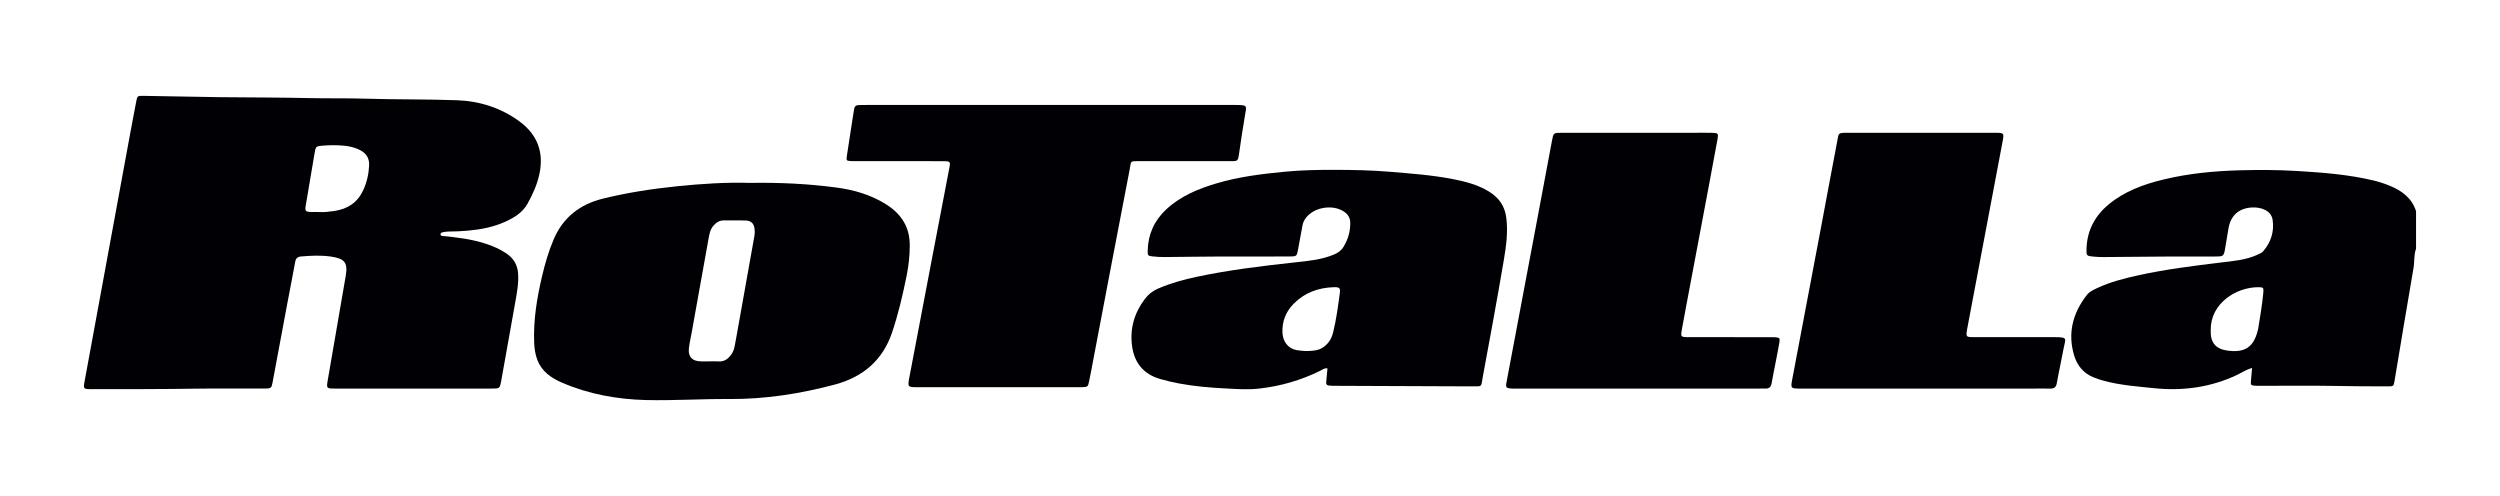 <svg width="126" height="25" viewBox="0 0 126 25" fill="none" xmlns="http://www.w3.org/2000/svg">
<g clip-path="url(#clip0_53_2229)">
<path d="M120.432 9.357C120.175 9.252 119.912 9.165 119.641 9.1C118.365 8.793 117.06 8.695 115.754 8.617C114.8 8.559 113.843 8.558 112.886 8.583C111.587 8.618 110.298 8.742 109.036 9.048C108.028 9.292 107.068 9.643 106.268 10.31C105.573 10.889 105.195 11.622 105.161 12.511C105.147 12.899 105.152 12.901 105.542 12.936C105.698 12.95 105.856 12.957 106.014 12.956C107.129 12.948 108.245 12.935 109.36 12.929C110.112 12.925 110.865 12.929 111.617 12.928C112.081 12.927 112.08 12.925 112.155 12.471C112.207 12.148 112.261 11.826 112.317 11.504C112.43 10.868 112.825 10.499 113.487 10.457C113.949 10.428 114.465 10.606 114.539 11.072C114.63 11.658 114.462 12.204 114.06 12.669C113.987 12.753 113.884 12.788 113.785 12.834C113.193 13.108 112.548 13.156 111.914 13.233C110.531 13.401 109.15 13.573 107.789 13.871C107.069 14.029 106.353 14.209 105.684 14.525C105.499 14.613 105.308 14.7 105.181 14.862C104.462 15.785 104.198 16.801 104.541 17.927C104.694 18.433 105.014 18.819 105.531 19.026C105.709 19.098 105.895 19.155 106.081 19.204C106.891 19.417 107.724 19.478 108.556 19.564C110.029 19.716 111.428 19.521 112.762 18.889C112.996 18.777 113.213 18.626 113.504 18.545C113.485 18.765 113.47 18.959 113.451 19.153C113.427 19.417 113.435 19.429 113.706 19.443C113.802 19.448 113.9 19.445 113.997 19.445C115.222 19.446 116.448 19.429 117.672 19.451C118.558 19.467 119.443 19.473 120.328 19.473C120.635 19.473 120.639 19.467 120.684 19.201C121.003 17.301 121.313 15.401 121.642 13.503C121.698 13.181 121.65 12.849 121.769 12.536V10.644C121.56 9.986 121.06 9.612 120.432 9.357ZM114.069 14.769C114.014 15.373 113.908 15.969 113.813 16.567C113.81 16.59 113.801 16.613 113.796 16.635C113.588 17.505 113.135 17.801 112.221 17.663C111.712 17.586 111.451 17.312 111.422 16.823C111.417 16.753 111.421 16.683 111.421 16.613C111.414 15.293 112.695 14.474 113.821 14.475C114.081 14.475 114.093 14.499 114.069 14.769Z" fill="#010005"/>
<path d="M26.201 6.134C25.272 5.444 24.185 5.092 23.029 5.052C21.491 4.997 19.951 5.02 18.412 4.973C17.491 4.944 16.57 4.965 15.648 4.945C14.145 4.912 12.642 4.912 11.139 4.898C11.09 4.898 11.042 4.896 10.993 4.896C9.733 4.873 8.473 4.849 7.213 4.831C6.93 4.827 6.92 4.836 6.866 5.116C6.702 5.964 6.545 6.813 6.389 7.663C6.033 9.591 5.68 11.519 5.325 13.448C4.973 15.365 4.618 17.282 4.267 19.199C4.192 19.611 4.198 19.614 4.649 19.614C6.407 19.613 8.166 19.615 9.924 19.588C11.064 19.571 12.204 19.587 13.345 19.583C13.658 19.582 13.684 19.558 13.735 19.287C13.982 17.967 14.226 16.647 14.474 15.328C14.607 14.617 14.75 13.907 14.879 13.195C14.911 13.017 14.99 12.941 15.184 12.925C15.681 12.883 16.175 12.86 16.67 12.93C17.381 13.032 17.54 13.237 17.422 13.921C17.122 15.669 16.82 17.416 16.518 19.164C16.448 19.572 16.454 19.584 16.876 19.584C18.198 19.586 19.521 19.585 20.843 19.585C22.153 19.585 23.463 19.586 24.773 19.584C25.187 19.584 25.192 19.582 25.26 19.203C25.499 17.883 25.735 16.561 25.968 15.24C26.053 14.757 26.148 14.276 26.112 13.78C26.08 13.339 25.875 13.003 25.501 12.76C25.351 12.662 25.193 12.572 25.03 12.497C24.343 12.182 23.607 12.04 22.858 11.952C22.666 11.929 22.473 11.913 22.281 11.891C22.227 11.884 22.194 11.844 22.203 11.793C22.207 11.765 22.238 11.724 22.264 11.718C22.37 11.695 22.478 11.67 22.585 11.67C22.913 11.67 23.239 11.654 23.565 11.626C24.209 11.571 24.838 11.452 25.428 11.191C25.895 10.984 26.335 10.722 26.585 10.271C26.847 9.798 27.072 9.306 27.185 8.774C27.416 7.699 27.102 6.804 26.201 6.134ZM18.604 8.335C18.584 8.774 18.489 9.19 18.305 9.588C18.027 10.194 17.536 10.53 16.864 10.632C16.588 10.674 16.311 10.701 16.128 10.687C15.287 10.673 15.335 10.782 15.466 10.025C15.597 9.266 15.722 8.506 15.85 7.748C15.913 7.374 15.914 7.368 16.297 7.338C16.66 7.31 17.023 7.31 17.386 7.349C17.616 7.374 17.84 7.427 18.051 7.519C18.413 7.676 18.623 7.924 18.604 8.335Z" fill="#010005"/>
<path d="M75.916 10.968C75.839 10.366 75.535 9.954 75.026 9.644C74.473 9.307 73.852 9.149 73.221 9.026C72.151 8.818 71.063 8.742 69.977 8.652C69.083 8.578 68.185 8.563 67.291 8.56C66.447 8.558 65.597 8.573 64.751 8.655C63.593 8.767 62.441 8.906 61.324 9.238C60.39 9.515 59.506 9.879 58.786 10.546C58.167 11.12 57.863 11.817 57.843 12.635C57.837 12.877 57.857 12.898 58.098 12.924C58.291 12.944 58.485 12.957 58.678 12.955C59.563 12.949 60.448 12.933 61.333 12.93C62.545 12.925 63.758 12.929 64.971 12.927C65.361 12.926 65.361 12.919 65.428 12.542C65.496 12.152 65.572 11.762 65.644 11.371C65.672 11.219 65.735 11.082 65.833 10.96C66.244 10.454 67.104 10.299 67.678 10.629C67.914 10.764 68.05 10.958 68.053 11.228C68.059 11.658 67.942 12.057 67.721 12.43C67.608 12.619 67.446 12.739 67.235 12.827C66.6 13.094 65.922 13.153 65.25 13.226C63.601 13.405 61.955 13.604 60.332 13.947C59.657 14.089 58.994 14.273 58.361 14.547C58.087 14.665 57.87 14.841 57.696 15.073C57.16 15.787 56.937 16.579 57.058 17.453C57.173 18.279 57.623 18.855 58.471 19.101C58.784 19.191 59.103 19.267 59.424 19.327C60.198 19.471 60.983 19.538 61.769 19.578C62.324 19.606 62.881 19.649 63.439 19.587C64.535 19.466 65.572 19.167 66.552 18.68C66.654 18.629 66.747 18.539 66.905 18.568C66.887 18.753 66.874 18.936 66.852 19.119C66.818 19.414 66.831 19.431 67.148 19.444C67.184 19.446 67.221 19.445 67.257 19.445C69.561 19.455 71.864 19.466 74.168 19.473C74.737 19.475 74.637 19.509 74.729 19.014C75.093 17.052 75.456 15.09 75.79 13.123C75.91 12.414 76.01 11.7 75.916 10.968ZM67.525 14.788C67.437 15.433 67.353 16.079 67.199 16.714C67.147 16.93 67.069 17.137 66.911 17.308C66.637 17.606 66.404 17.693 65.79 17.692C65.69 17.682 65.508 17.675 65.331 17.642C64.928 17.564 64.655 17.222 64.636 16.772C64.612 16.212 64.793 15.724 65.198 15.312C65.745 14.755 66.426 14.504 67.205 14.475C67.516 14.464 67.562 14.511 67.525 14.788Z" fill="#010005"/>
<path d="M44.703 10.327C43.931 9.828 43.064 9.573 42.157 9.452C40.74 9.264 39.313 9.192 37.787 9.218C36.62 9.18 35.363 9.26 34.11 9.389C32.857 9.518 31.612 9.709 30.39 10.01C29.211 10.3 28.367 10.973 27.902 12.071C27.649 12.667 27.47 13.284 27.323 13.909C27.062 15.014 26.878 16.129 26.922 17.269C26.934 17.574 26.977 17.873 27.09 18.159C27.312 18.724 27.779 19.05 28.321 19.284C29.667 19.866 31.097 20.126 32.557 20.162C33.948 20.196 35.343 20.101 36.735 20.111C38.557 20.125 40.333 19.846 42.077 19.381C43.502 19.002 44.493 18.144 44.959 16.763C45.273 15.83 45.496 14.875 45.691 13.914C45.795 13.398 45.853 12.878 45.852 12.35C45.85 11.47 45.451 10.81 44.703 10.327ZM38.024 11.88C37.736 13.512 37.443 15.143 37.151 16.774C37.112 16.992 37.072 17.21 37.031 17.428C37.001 17.591 36.948 17.749 36.848 17.881C36.693 18.087 36.501 18.238 36.209 18.215C36.053 18.203 35.894 18.213 35.736 18.213C35.603 18.213 35.47 18.214 35.336 18.213C34.891 18.21 34.673 17.987 34.72 17.556C34.748 17.302 34.809 17.051 34.854 16.798C35.142 15.191 35.431 13.582 35.721 11.975C35.761 11.756 35.808 11.54 35.967 11.363C36.109 11.205 36.271 11.103 36.499 11.107C36.85 11.113 37.202 11.102 37.553 11.111C37.851 11.119 37.993 11.246 38.031 11.533C38.046 11.647 38.044 11.767 38.024 11.88Z" fill="#010005"/>
<path d="M52.9 5.29C56.006 5.29 59.112 5.291 62.218 5.29C62.91 5.29 62.832 5.303 62.741 5.853C62.639 6.475 62.537 7.097 62.452 7.721C62.392 8.16 62.375 8.121 61.951 8.121C60.471 8.122 58.991 8.12 57.511 8.122C56.914 8.123 57.026 8.076 56.925 8.597C56.314 11.75 55.717 14.905 55.115 18.059C55.041 18.449 54.972 18.84 54.889 19.228C54.831 19.5 54.82 19.501 54.53 19.514C54.469 19.516 54.409 19.515 54.348 19.515C51.655 19.515 48.961 19.516 46.268 19.515C45.745 19.515 45.739 19.512 45.832 19.017C46.205 17.045 46.582 15.072 46.959 13.1C47.257 11.54 47.558 9.981 47.855 8.421C47.906 8.158 47.877 8.124 47.576 8.123C46.181 8.12 44.785 8.122 43.39 8.121C43.232 8.121 43.074 8.126 42.917 8.119C42.661 8.109 42.646 8.097 42.683 7.849C42.773 7.237 42.87 6.626 42.965 6.015C42.992 5.842 43.023 5.67 43.048 5.497C43.068 5.359 43.147 5.294 43.291 5.295C43.425 5.295 43.558 5.29 43.692 5.29C46.761 5.29 49.83 5.29 52.9 5.29Z" fill="#010005"/>
<path d="M96.925 19.585C94.874 19.585 92.824 19.586 90.774 19.585C90.244 19.585 90.241 19.583 90.335 19.086C90.83 16.471 91.327 13.855 91.821 11.24C92.077 9.886 92.325 8.531 92.585 7.178C92.681 6.679 92.604 6.693 93.173 6.693C95.623 6.691 98.074 6.692 100.525 6.692C101.015 6.693 101.013 6.696 100.924 7.168C100.329 10.311 99.736 13.454 99.142 16.597C99.139 16.609 99.138 16.62 99.136 16.632C99.082 16.971 99.094 16.991 99.456 16.992C100.803 16.994 102.149 16.997 103.496 16.992C104.25 16.99 104.1 17.048 104.008 17.554C103.901 18.14 103.766 18.721 103.664 19.307C103.628 19.512 103.536 19.589 103.33 19.585C103.015 19.579 102.699 19.585 102.384 19.585C100.564 19.585 98.745 19.585 96.925 19.585Z" fill="#010005"/>
<path d="M82.568 19.585C80.518 19.585 78.468 19.584 76.417 19.586C75.817 19.587 75.872 19.558 75.966 19.063C76.498 16.253 77.027 13.442 77.556 10.631C77.778 9.449 77.998 8.267 78.221 7.085C78.294 6.697 78.298 6.693 78.707 6.693C80.939 6.691 83.171 6.692 85.404 6.692C85.695 6.692 85.986 6.688 86.277 6.694C86.597 6.702 86.616 6.723 86.562 7.018C86.425 7.776 86.282 8.534 86.14 9.291C85.762 11.298 85.383 13.306 85.005 15.314C84.925 15.738 84.846 16.163 84.769 16.588C84.697 16.988 84.699 16.991 85.137 16.992C85.804 16.995 86.472 16.993 87.139 16.993C87.831 16.993 88.522 16.993 89.213 16.994C89.298 16.994 89.384 16.991 89.468 16.998C89.693 17.017 89.718 17.042 89.681 17.257C89.629 17.568 89.567 17.877 89.507 18.186C89.434 18.565 89.355 18.942 89.289 19.321C89.257 19.502 89.166 19.59 88.973 19.584C88.852 19.579 88.731 19.585 88.609 19.585C86.596 19.585 84.582 19.585 82.568 19.585Z" fill="#010005"/>
</g>
<defs>
<clipPath id="clip0_53_2229">
<rect width="126" height="24" fill="white" transform="translate(0 0.5)"/>
</clipPath>
</defs>
</svg>
